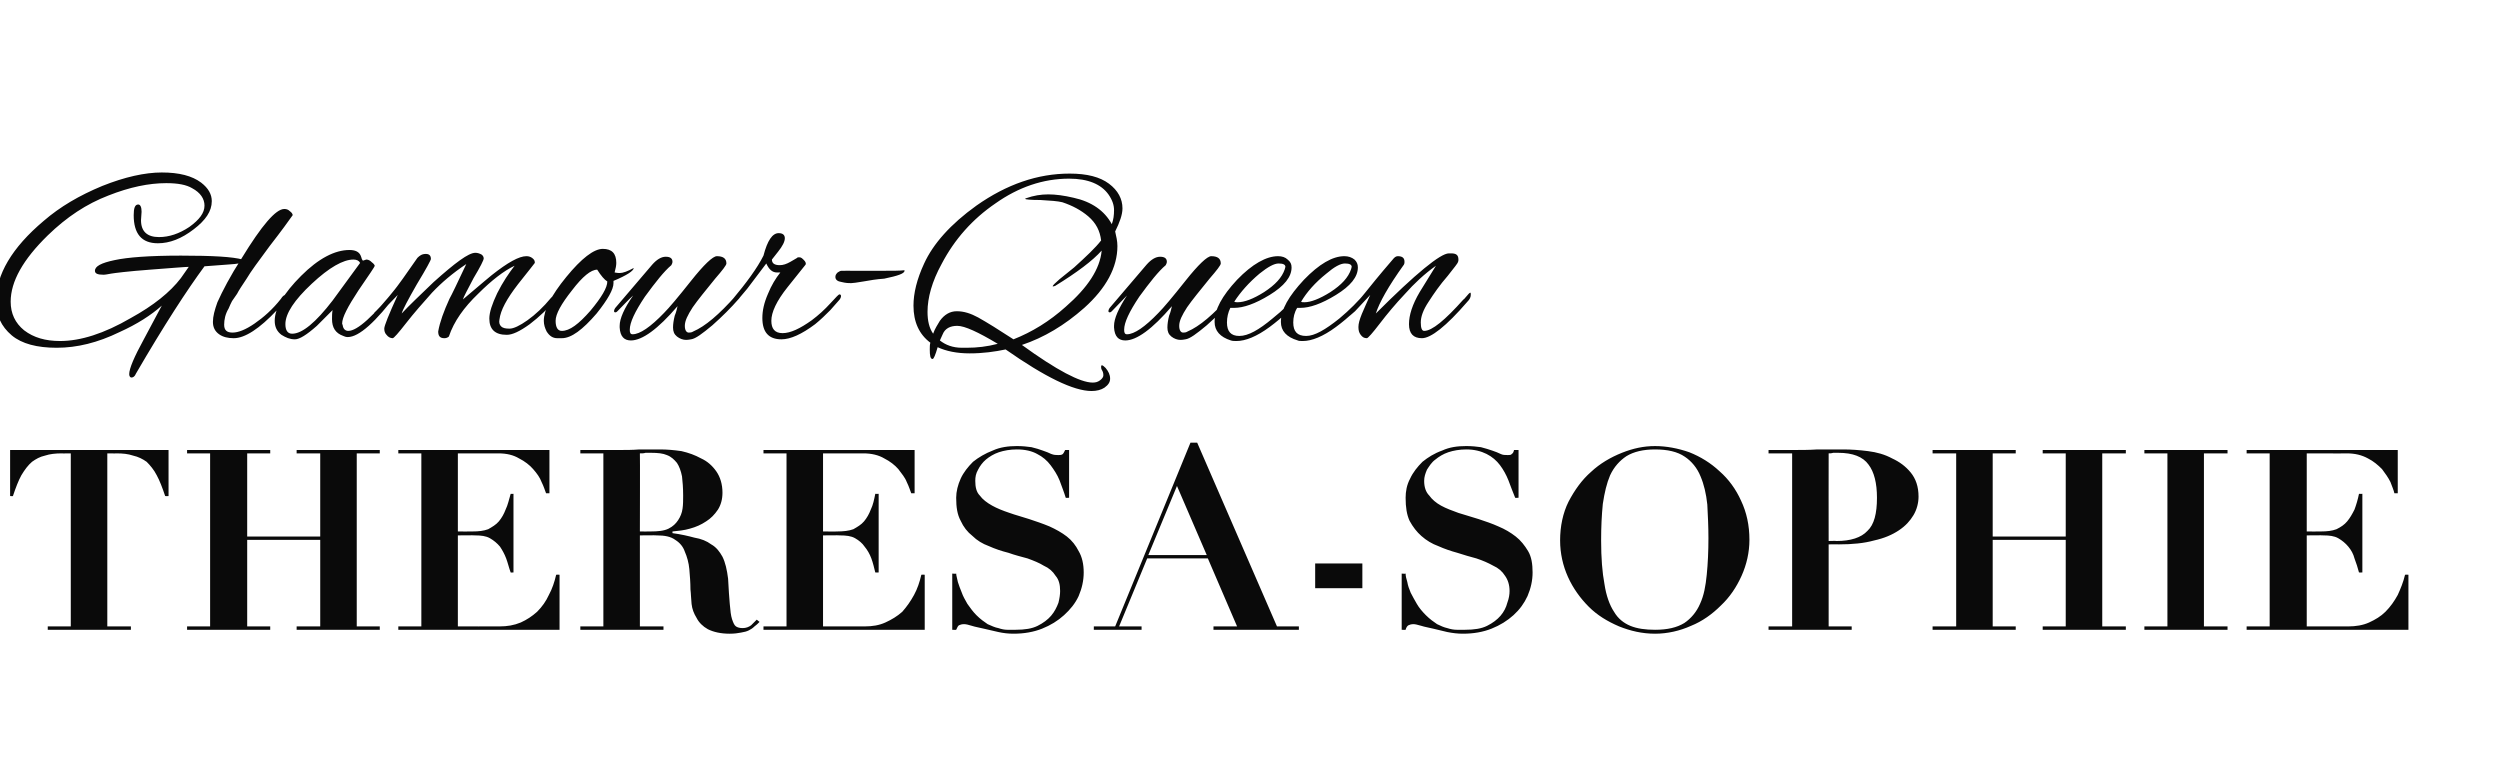 <?xml version="1.0" standalone="no"?><!DOCTYPE svg PUBLIC "-//W3C//DTD SVG 1.1//EN" "http://www.w3.org/Graphics/SVG/1.1/DTD/svg11.dtd"><svg xmlns="http://www.w3.org/2000/svg" version="1.1" width="445px" height="139.3px" viewBox="0 -2 445 139.3" style="top:-2px"><desc>Glamour Queen Theresa Sophie</desc><defs/><g id="Polygon284341"><path d="m12.6 78.7v30.8H8.5v.6h14.8v-.6h-4.2V78.7s1.65.03 1.6 0c1.2 0 2.1.1 3 .4c.9.2 1.7.6 2.4 1.1c.6.6 1.3 1.4 1.8 2.4c.5.9 1 2.2 1.5 3.7c-.01.03.6 0 .6 0v-8.2H1.8v8.2s.54.03.5 0c.5-1.5 1-2.8 1.5-3.7c.6-1 1.2-1.8 1.9-2.4c.7-.5 1.4-.9 2.3-1.1c.9-.3 1.9-.4 3-.4c-.02.03 1.6 0 1.6 0zm20.7-.6v.6h4.1v30.8h-4.1v.6h14.8v-.6H44V94.1h13v15.4h-4.2v.6h14.8v-.6h-4.1V78.7h4.1v-.6H52.8v.6h4.2v14.8h-13V78.7h4.1v-.6H33.3zm37.6 0v.6h4.1v30.8h-4.1v.6h28.7v-9.8s-.56-.02-.6 0c-.3 1.3-.7 2.5-1.3 3.6c-.5 1.1-1.2 2.1-2.1 3c-.9.8-1.8 1.4-2.9 1.9c-1.2.5-2.4.7-3.8.7c.02.01-7.4 0-7.4 0V93.3s3.05-.04 3.1 0c1 0 1.9.1 2.6.5c.7.4 1.3.9 1.8 1.5c.4.6.8 1.3 1.1 2.1c.3.8.5 1.7.8 2.5c-.05.02.5 0 .5 0v-14s-.55.03-.5 0c-.3 1-.5 2-.9 2.8c-.3.8-.7 1.5-1.2 2.1c-.5.6-1.2 1-1.9 1.4c-.8.3-1.7.4-2.8.4c-.04.03-2.6 0-2.6 0V78.7s7.19.03 7.2 0c1.5 0 2.7.3 3.7.9c1 .5 1.9 1.2 2.5 1.9c.7.8 1.2 1.5 1.5 2.3c.4.8.6 1.5.8 2h.6v-7.7H70.9zm43 14.5s.04-13.87 0-13.9c.4 0 .7 0 1-.1h1c1.2 0 2.1.1 2.8.4c.8.3 1.3.8 1.8 1.4c.4.6.7 1.4.9 2.4c.1.9.2 2 .2 3.4c0 .8 0 1.6-.1 2.3c-.1.8-.4 1.5-.8 2.1c-.4.6-.9 1.1-1.7 1.5c-.8.4-1.9.5-3.2.5c-.02.03-1.9 0-1.9 0zm-6.5-13.9v30.8h-4.1v.6h14.8v-.6h-4.2V93.3s3.01-.04 3 0c1.4 0 2.5.2 3.3.8c.8.5 1.4 1.2 1.7 2.1c.4.9.7 2 .8 3.1c.1 1.2.2 2.4.2 3.6c.1.8.1 1.7.2 2.6c.1.9.4 1.7.9 2.5c.4.8 1.1 1.5 2 2c1 .5 2.3.8 3.9.8c.8 0 1.5-.1 2-.2c.6-.1 1-.2 1.4-.4c.4-.2.7-.4 1-.7c.3-.2.6-.5.9-.8l-.5-.4l-1 1c-.4.3-.9.5-1.5.5c-.5 0-.9-.1-1.2-.3c-.3-.2-.5-.7-.7-1.3c-.2-.6-.3-1.5-.4-2.7c-.1-1.1-.2-2.6-.3-4.5c-.2-1.6-.5-2.9-1-3.9c-.5-.9-1.1-1.7-2-2.2c-.8-.6-1.8-1-3-1.2c-1.1-.3-2.4-.6-3.9-.8v-.3c1-.1 2.1-.2 3.1-.5c1.1-.3 2-.7 2.9-1.3c.8-.5 1.5-1.2 2.1-2.1c.5-.8.8-1.8.8-3c0-1.5-.4-2.8-1.1-3.8c-.7-1-1.6-1.8-2.7-2.3c-1.1-.6-2.2-1-3.5-1.3c-1.4-.2-2.6-.3-3.8-.3h-3.7c-1.2.1-2.5.1-3.7.1h-6.8v.6h4.1zm28.5-.6v.6h4.1v30.8h-4.1v.6h28.7v-9.8s-.58-.02-.6 0c-.3 1.3-.7 2.5-1.3 3.6c-.6 1.1-1.3 2.1-2.1 3c-.9.8-1.9 1.4-3 1.9c-1.1.5-2.3.7-3.7.7c0 .01-7.4 0-7.4 0V93.3s3.03-.04 3 0c1.1 0 2 .1 2.7.5c.7.4 1.3.9 1.7 1.5c.5.6.9 1.3 1.2 2.1c.3.8.5 1.7.7 2.5c.03.02.6 0 .6 0v-14s-.57.03-.6 0c-.2 1-.4 2-.8 2.8c-.3.8-.7 1.5-1.2 2.1c-.5.6-1.2 1-1.9 1.4c-.8.3-1.8.4-2.9.4c.04.03-2.5 0-2.5 0V78.7s7.17.03 7.2 0c1.4 0 2.7.3 3.7.9c1 .5 1.9 1.2 2.5 1.9c.6.8 1.2 1.5 1.5 2.3c.4.8.6 1.5.8 2h.6v-7.7h-26.9zm33.6 22v10s.73.04.7 0c.2-.4.3-.7.5-.8c.2-.1.5-.2.9-.2c.3 0 .8.1 1.4.3c.6.2 1.3.3 2.1.5c.8.2 1.7.4 2.6.6c.9.2 1.8.3 2.7.3c1.9 0 3.6-.3 5.1-.9c1.5-.6 2.8-1.4 3.9-2.4c1.1-1 2-2.1 2.6-3.4c.6-1.4.9-2.8.9-4.2c0-1.5-.3-2.8-.9-3.8c-.5-1-1.2-1.9-2.1-2.6c-.9-.7-2-1.3-3.1-1.8c-1.2-.5-2.4-.9-3.6-1.3c-1.2-.4-2.4-.7-3.5-1.1c-1.2-.4-2.2-.8-3.1-1.3c-.9-.5-1.7-1.1-2.2-1.8c-.6-.6-.8-1.5-.8-2.6c0-.7.1-1.3.5-2c.3-.6.8-1.3 1.4-1.8c.6-.5 1.4-1 2.3-1.3c.9-.3 2-.5 3.2-.5c1.5 0 2.7.3 3.6.8c1 .5 1.8 1.2 2.4 2c.6.8 1.2 1.7 1.6 2.7c.4 1.1.8 2.1 1.1 3.1c.02.05.6 0 .6 0v-8.5h-.7c-.2.4-.3.6-.4.7c-.2.2-.5.2-.9.2c-.3 0-.7 0-1.2-.2c-.4-.2-.9-.4-1.5-.6c-.5-.2-1.2-.4-2-.6c-.7-.1-1.6-.2-2.6-.2c-1.5 0-3 .2-4.3.8c-1.3.5-2.5 1.2-3.5 2c-.9.9-1.7 1.9-2.2 3c-.5 1.1-.8 2.3-.8 3.4c0 1.7.2 3 .8 4.1c.5 1.1 1.2 2 2.1 2.7c.8.8 1.8 1.4 2.9 1.8c1.1.5 2.3.9 3.5 1.2c1.1.4 2.3.7 3.4 1c1.1.4 2.1.8 2.9 1.3c.9.4 1.6 1 2.1 1.8c.6.7.8 1.6.8 2.7c0 .6-.1 1.3-.3 2.1c-.3.8-.7 1.6-1.3 2.3c-.6.7-1.4 1.3-2.4 1.8c-1 .5-2.3.7-3.9.7h-1.5c-.5 0-1-.1-1.6-.3c-.6-.1-1.2-.4-1.9-.7c-.6-.4-1.3-.9-2-1.6c-.6-.6-1.1-1.3-1.6-2c-.4-.7-.8-1.4-1-2c-.3-.7-.5-1.3-.7-1.9c-.1-.6-.3-1.1-.3-1.5c-.01.05-.7 0-.7 0zm40-15.6l5.3 12.3h-10.4l5.1-12.3zm-14.8 25v.6h8.5v-.6h-4l5-12.1H215l5.2 12.1H216v.6h15.2v-.6h-3.9l-14.2-32.7h-1.2l-13.4 32.7h-3.8zm39.4-11.2v4.4h8.4v-4.4h-8.4zm15.4 1.8v10s.7.04.7 0c.1-.4.3-.7.5-.8c.2-.1.5-.2.9-.2c.3 0 .7.1 1.4.3c.6.2 1.3.3 2.1.5c.8.2 1.6.4 2.5.6c1 .2 1.9.3 2.8.3c1.9 0 3.6-.3 5.1-.9c1.5-.6 2.8-1.4 3.9-2.4c1.1-1 1.9-2.1 2.5-3.4c.6-1.4.9-2.8.9-4.2c0-1.5-.2-2.8-.8-3.8c-.6-1-1.3-1.9-2.2-2.6c-.9-.7-1.9-1.3-3.1-1.8c-1.1-.5-2.3-.9-3.5-1.3c-1.2-.4-2.4-.7-3.6-1.1c-1.1-.4-2.2-.8-3.1-1.3c-.9-.5-1.6-1.1-2.1-1.8c-.6-.6-.9-1.5-.9-2.6c0-.7.2-1.3.5-2c.4-.6.8-1.3 1.5-1.8c.6-.5 1.4-1 2.3-1.3c.9-.3 2-.5 3.2-.5c1.4 0 2.6.3 3.6.8c1 .5 1.8 1.2 2.4 2c.6.8 1.1 1.7 1.5 2.7c.4 1.1.8 2.1 1.2 3.1c-.02.05.6 0 .6 0v-8.5h-.8c-.1.4-.2.6-.4.7c-.1.2-.4.2-.8.2c-.4 0-.8 0-1.2-.2c-.4-.2-.9-.4-1.5-.6c-.6-.2-1.2-.4-2-.6c-.7-.1-1.6-.2-2.6-.2c-1.6 0-3 .2-4.3.8c-1.4.5-2.5 1.2-3.5 2c-.9.9-1.7 1.9-2.2 3c-.6 1.1-.8 2.3-.8 3.4c0 1.7.2 3 .7 4.1c.6 1.1 1.3 2 2.1 2.7c.9.8 1.9 1.4 3 1.8c1.1.5 2.3.9 3.4 1.2c1.2.4 2.3.7 3.4 1c1.2.4 2.1.8 3 1.3c.9.4 1.6 1 2.1 1.8c.5.7.8 1.6.8 2.7c0 .6-.1 1.3-.4 2.1c-.2.8-.6 1.6-1.2 2.3c-.6.7-1.4 1.3-2.4 1.8c-1 .5-2.3.7-3.9.7h-1.5c-.5 0-1.1-.1-1.7-.3c-.5-.1-1.2-.4-1.8-.7c-.6-.4-1.3-.9-2-1.6c-.6-.6-1.2-1.3-1.6-2c-.4-.7-.8-1.4-1.1-2c-.3-.7-.5-1.3-.6-1.9c-.2-.6-.3-1.1-.3-1.5c-.05.05-.7 0-.7 0zm35.5-5.9c0-2.4.1-4.5.3-6.5c.3-2 .7-3.7 1.3-5.1c.7-1.5 1.7-2.6 2.9-3.4c1.3-.8 3-1.2 5.1-1.2c2.2 0 4 .4 5.3 1.3c1.2.8 2.2 2 2.8 3.5c.6 1.4 1 3.1 1.2 5c.1 1.9.2 3.9.2 6c0 2.3-.1 4.5-.3 6.5c-.2 2-.5 3.7-1.2 5.2c-.6 1.4-1.6 2.6-2.8 3.4c-1.3.8-3 1.2-5.2 1.2c-1.7 0-3.2-.2-4.4-.7c-1.2-.5-2.2-1.3-2.9-2.5c-.8-1.2-1.4-2.9-1.7-4.9c-.4-2.1-.6-4.7-.6-7.8zm-7.3 0c0 2.3.5 4.5 1.4 6.5c.9 2 2.2 3.8 3.7 5.3c1.5 1.5 3.3 2.6 5.4 3.5c2 .8 4.1 1.3 6.4 1.3c2.2 0 4.4-.5 6.4-1.4c2-.8 3.8-2.1 5.3-3.6c1.6-1.5 2.8-3.3 3.7-5.3c.9-2 1.4-4.2 1.4-6.4c0-2.6-.5-4.9-1.5-7c-.9-2-2.2-3.8-3.8-5.2c-1.6-1.5-3.4-2.6-5.4-3.4c-2-.7-4.1-1.1-6.1-1.1c-2 0-3.9.4-5.9 1.2c-2 .8-3.9 1.9-5.5 3.4c-1.6 1.4-2.9 3.2-4 5.3c-1 2-1.5 4.4-1.5 6.9zm47.8.1s-.02-15.57 0-15.6c.2 0 .5 0 .8-.1h.9c2.6 0 4.4.7 5.4 2.1c1 1.3 1.5 3.3 1.5 5.9c0 2.8-.5 4.8-1.7 5.9c-1.1 1.2-3 1.8-5.5 1.8c-.02-.05-1.4 0-1.4 0zm0 15.2V94.9s1.83-.02 1.8 0c2.4 0 4.5-.2 6.3-.7c1.8-.4 3.2-1 4.4-1.8c1.2-.8 2-1.7 2.6-2.7c.6-1 .9-2.2.9-3.3c0-1.8-.5-3.2-1.4-4.3c-.9-1.1-2-1.9-3.3-2.5c-1.3-.7-2.7-1.1-4.3-1.3c-1.6-.2-3-.3-4.4-.3h-4.6c-1.5.1-3 .1-4.5.1h-4.2v.6h4.2v30.8h-4.2v.6h14.8v-.6h-4.1zM344 78.1v.6h4.2v30.8H344v.6h14.8v-.6h-4.1V94.1h13v15.4h-4.1v.6h14.8v-.6h-4.2V78.7h4.2v-.6h-14.8v.6h4.1v14.8h-13V78.7h4.1v-.6H344zm37.7 0v.6h4.1v30.8h-4.1v.6h14.8v-.6h-4.2V78.7h4.2v-.6h-14.8zm18.2 0v.6h4.1v30.8h-4.1v.6h28.8v-9.8s-.62-.02-.6 0c-.3 1.3-.8 2.5-1.3 3.6c-.6 1.1-1.3 2.1-2.2 3c-.8.8-1.8 1.4-2.9 1.9c-1.1.5-2.4.7-3.7.7c-.05.01-7.4 0-7.4 0V93.3s2.99-.04 3 0c1 0 1.9.1 2.6.5c.7.4 1.3.9 1.8 1.5c.5.6.9 1.3 1.1 2.1c.3.8.6 1.7.8 2.5c-.01.02.6 0 .6 0v-14s-.61.03-.6 0c-.2 1-.5 2-.8 2.8c-.4.8-.8 1.5-1.3 2.1c-.5.6-1.1 1-1.9 1.4c-.8.3-1.7.4-2.8.4c-.01.03-2.5 0-2.5 0V78.7s7.13.03 7.1 0c1.5 0 2.7.3 3.8.9c1 .5 1.8 1.2 2.5 1.9c.6.8 1.1 1.5 1.5 2.3c.3.8.6 1.5.7 2h.6v-7.7h-26.9z" stroke="none" fill="#0a0a0a"/></g><g id="Polygon284340"><path d="m24.6 34.4c.4 0 .6.5.6 1.3l-.1 1.5c0 2 1.1 3 3.2 3c1.8 0 3.6-.6 5.4-1.8c1.8-1.3 2.7-2.5 2.7-3.8c0-1.2-.7-2.3-2.2-3.1c-1-.6-2.5-.9-4.6-.9c-3.1 0-6.5.7-10.3 2.2c-3.9 1.5-7.4 3.8-10.8 7.1c-4.4 4.3-6.6 8.2-6.6 11.8c0 2.1.8 3.8 2.4 5.1c1.7 1.3 3.8 1.9 6.4 1.9c3.6 0 7.8-1.3 12.6-4.1c4-2.2 7-4.6 8.9-7.1l1.4-2c-.6 0-2.9.2-6.9.5c-4 .3-6.3.6-6.9.7c-.6.1-1 .2-1.4.2c-1 0-1.5-.2-1.5-.7c0-.8 1.1-1.4 3.5-1.9c2.3-.5 6.2-.8 11.8-.8c5.6 0 9.2.2 11 .7c.3 0 .4.1.4.2c0 .3-1.1.6-3.2.7l-4 .3c-3.1 4.2-7.2 10.5-12.2 19.1c-.2.5-.5.7-.8.7c-.2 0-.4-.2-.4-.6c0-1 .9-3.1 2.6-6.2l3.2-6c-1.9 1.7-4.4 3.3-7.5 4.7c-3.9 1.9-7.6 2.8-11.2 2.8c-3.5 0-6.2-.7-8-2.2c-1.9-1.6-2.8-3.6-2.8-6.1c0-4.7 2.8-9.5 8.5-14.3c2.9-2.5 6.3-4.5 10.4-6.2c4-1.6 7.6-2.4 10.6-2.4c3.1 0 5.4.6 7 1.8c1.3 1 1.9 2.1 1.9 3.3c0 1.8-1.1 3.4-3.2 5c-2.2 1.7-4.3 2.5-6.4 2.5c-2.9 0-4.3-1.7-4.3-5c0-1.2.2-1.9.8-1.9zm16.1 18.5c-.6 1-.8 2-.8 2.9c0 1 .5 1.4 1.5 1.4c1 0 2.3-.5 3.9-1.6c1.6-1.1 3.2-2.5 4.7-4.4c.3-.5.6-.7.8-.7c.2 0 .4.1.4.3c0 .2-.7 1-1.9 2.4c-3.1 3.3-5.7 5-7.7 5c-1 0-1.9-.2-2.6-.7c-.7-.5-1.1-1.2-1.1-2.2c0-1 .3-2.1.8-3.5c.9-2 2.3-4.7 4.3-7.8c3.6-5.9 6.1-8.8 7.6-8.8c.4 0 .7.1 1 .4c.3.2.5.5.5.7c-.7 1-2 2.8-4.1 5.5c-2 2.7-3.4 4.6-4.1 5.8c-.8 1.2-1.4 2.1-1.7 2.7c-.4.6-.7 1-.9 1.3c-.2.4-.4.8-.6 1.3zm23.9-8.5l.6-.2c.4 0 .7.2 1 .5c.3.2.5.5.5.6c0 .2-1 1.6-2.9 4.4c-1.9 2.9-2.9 4.8-2.9 5.9c0 .1.1.2.1.3c.1.7.5 1 1 1c1.6 0 4.5-2.6 8.7-7.9c.1-.1.2-.2.4-.2c.1 0 .2.2.2.4c0 .2-.2.5-.5.9c-3.9 5.2-6.9 7.9-8.9 7.9c-.3 0-.6-.1-.8-.2c-1.4-.5-2-1.5-2-3c0-.5 0-1.1.1-1.6L56.4 56c-1.8 1.6-3.1 2.4-3.9 2.4c-.9 0-1.6-.3-2.4-.8c-.8-.6-1.2-1.4-1.2-2.5c0-2.2 1.6-4.9 4.7-8c3.1-3.1 6-4.6 8.6-4.6c1 0 1.7.3 2 1c.1.3.2.5.2.6c.1.2.2.3.2.3zM50.8 55.7c0 1.1.4 1.7 1.2 1.7c1.8 0 4.2-2 7.2-5.9l4.9-6.7c-.2-.4-.6-.6-1.2-.6c-1.8 0-4.3 1.4-7.4 4.3c-3.1 2.9-4.7 5.3-4.7 7.2zm39.4 1.9c-2.1 0-3.1-1-3.1-2.9c0-1.1.5-2.6 1.4-4.5c1-2 2.1-3.6 3.1-4.9c-1.9.9-4.1 2.6-6.5 5c-2.5 2.4-4.3 4.9-5.2 7.6c-.2.2-.5.3-.8.3c-.8 0-1.1-.4-1.1-1.2c.3-1.7 1-3.6 2-5.8c.4-.7 1.4-2.8 3-6.2c-2.4 1.6-4.4 3.3-6.1 5.1c-1.6 1.8-3.2 3.6-4.6 5.4c-1.4 1.8-2.2 2.7-2.4 2.7c-.4 0-.8-.2-1.1-.6c-.3-.3-.4-.7-.4-1.1c0-.5.8-2.5 2.4-6L68 53.4c-.6.6-1.1 1-1.2 1c-.2 0-.3-.1-.3-.3c0-.2.1-.5.4-.7c1.1-1.1 2.1-2.3 3-3.4c.9-1.1 2.4-3.2 4.4-6.1c.4-.4.8-.7 1.5-.7c.6 0 .9.3.9.9c0 .2-.8 1.7-2.5 4.5c-1.6 2.8-2.5 4.5-2.7 5.2c1.3-1.4 3.2-3.2 5.7-5.6c3.8-3.4 6.2-5.2 7.4-5.2c.4 0 .7.1 1.1.3c.3.2.4.5.4.7c0 .3-.6 1.5-1.8 3.5c-1.1 2.1-1.8 3.4-1.9 3.8c3.4-2.9 5.1-4.3 5.1-4.3c2.9-2.3 4.9-3.4 6.2-3.4c.4 0 .7.1 1 .3c.4.3.5.5.5.9c0 0-1 1.3-3 3.8c-2 2.6-3.1 4.6-3.3 6.3c-.1.5 0 .9.3 1.2c.3.3.8.4 1.5.4c.7 0 1.8-.5 3.2-1.5c1.4-1 2.8-2.3 4.2-4c.6-.6.9-.9 1.1-.9c.2 0 .3.1.3.2c0 .2-.1.5-.4.8c-1.5 1.8-3.1 3.3-4.8 4.6c-1.8 1.3-3.1 1.9-4.1 1.9zm19-9.6v.4c0 1.1-1 2.9-3 5.4c-2.5 2.9-4.5 4.4-6.2 4.4h-.8c-.8 0-1.4-.4-1.9-1.2c-.3-.6-.5-1.2-.5-1.9c0-1.9 1.3-4.5 4-7.8c2.7-3.3 4.9-5 6.5-5c1.6 0 2.4.8 2.4 2.5c0 .4-.1 1-.3 1.7c.1 0 .4.1.9.1c.6 0 1.4-.3 2.5-.9c0 .5-1.2 1.3-3.6 2.3zm-1.1.1c-.5-.3-1.1-1-1.8-2.1c-1.1 0-2.6 1.2-4.5 3.7c-1.9 2.4-2.9 4.2-2.9 5.4c0 1.2.4 1.8 1.1 1.8c1.4 0 3-1.2 5.1-3.6c2-2.4 3-4.1 3-5.2zM123 58.4c-.1 0-.4.1-.9.1c-.5 0-1.1-.2-1.6-.6c-.5-.4-.7-.9-.7-1.6c0-.6.1-1.3.3-2.1c.3-.7.4-1.3.5-1.7c-3.5 4.1-6.3 6.1-8.3 6.1c-1.2 0-1.9-.7-2-2.3v-.3c0-1.3.8-3.1 2.4-5.4c-.9.8-1.8 1.8-2.8 2.8c-.1.1-.2.2-.4.2c-.1 0-.2-.1-.2-.2c0-.2.1-.5.4-.8l6.4-7.5c.8-.9 1.6-1.4 2.4-1.4c.8 0 1.2.3 1.2.9c0 .2-.1.4-.2.6c-1.3 1.1-2.8 3-4.7 5.6c-1.8 2.7-2.7 4.6-2.7 5.9c0 .5.1.8.5.8c1.3 0 3.2-1.3 5.6-3.8c.9-.9 2.5-2.8 4.8-5.7c2.3-2.9 3.9-4.4 4.6-4.4c1.1 0 1.7.4 1.7 1.3c0 .3-.7 1.2-2 2.7c-1.7 2.1-3.1 3.8-4 5.1c-.9 1.4-1.4 2.4-1.4 3.3c0 .8.3 1.2.7 1.2c.2 0 .5 0 .8-.2c2.1-.9 4.6-3 7.6-6.4c.1-.2.3-.3.5-.3c.2 0 .3.1.3.3c0 .2-.1.4-.3.6c-1.4 1.6-2.9 3.1-4.7 4.7c-1.8 1.5-3 2.4-3.8 2.5zm22.1-2.7c-2.4 1.8-4.4 2.7-6 2.7c-2.3 0-3.4-1.3-3.4-3.8c0-1.3.3-2.7 1-4.3c.6-1.5 1.4-2.8 2.2-3.8h-.6c-.8 0-1.4-.5-1.9-1.6l-3.4 4.5c-1.9 2.3-3 3.5-3.3 3.5c-.1 0-.2-.1-.2-.2c0-.3.2-.7.8-1.3c2.6-3.1 4.5-5.7 5.6-7.9c.7-2.7 1.6-4 2.7-4c.7 0 1.1.3 1.1.9c0 .6-.4 1.4-1.2 2.4l-1.1 1.4c0 .7.5 1 1.4 1c.6 0 1.2-.2 1.9-.6l1.2-.7c0-.1.2-.1.4-.1c.3 0 .5.2.8.5c.3.3.4.6.3.8l-3.2 4c-2 2.5-2.9 4.5-2.9 6c0 1.4.6 2.2 2 2.2c1.4 0 3.1-.8 5.2-2.3c1.2-.9 2.3-1.9 3.3-3c1-1.1 1.5-1.6 1.6-1.6c.2 0 .3.1.3.3c0 .2-.1.5-.4.8l-1.5 1.7c-.8.8-1.7 1.7-2.7 2.5zm6.4-9.5h5.6c1.8 0 3.1 0 3.9-.1v.1c0 .5-1.2.9-3.6 1.4c-1.4.1-2.6.3-3.7.5c-1.2.2-1.9.3-2.2.3c-.4 0-.9 0-1.7-.2c-.7-.1-1.1-.4-1.1-.9c0-.3.1-.5.4-.8c.3-.2.5-.3.7-.3h.5c.03-.02 1.2 0 1.2 0c0 0 .02-.02 0 0zm15.4 13.6c-.4 1.4-.7 2.1-.9 2.1c-.4 0-.5-.6-.5-1.7c0-.5 0-.8.1-1.2c-2-1.5-3-3.7-3-6.6c0-2.2.6-4.7 1.9-7.5c1.6-3.5 4.7-7 9.3-10.3c5.4-3.8 10.9-5.7 16.6-5.7c3.1 0 5.4.6 7 1.8c1.6 1.2 2.4 2.7 2.4 4.4c0 1.1-.5 2.5-1.3 4.1c.2.9.4 1.7.4 2.6c0 3.8-2 7.5-5.9 11c-3.5 3.1-7.2 5.3-11.1 6.6c6.2 4.5 10.4 6.7 12.6 6.7c.5 0 .9-.1 1.3-.4c.4-.3.6-.6.6-.9c0-.4-.1-.7-.3-1c-.1-.2-.1-.4-.1-.5c0-.4.2-.4.8.2c.5.6.8 1.2.8 1.9c0 .6-.3 1.1-1 1.6c-.6.4-1.4.6-2.3.6c-3.2 0-8.3-2.5-15.3-7.4c-1.9.4-4 .7-6.4.7c-2.3 0-4.2-.4-5.7-1.1zm24.2-26.6c3.2.7 5.5 2.3 6.8 4.7c.3-.8.4-1.6.4-2.5c0-.9-.3-1.8-1-2.8c-1.3-1.8-3.6-2.8-7-2.8c-4.6 0-9 1.5-13.1 4.4c-4.1 2.8-7.3 6.4-9.6 10.8c-1.7 3.1-2.5 6-2.5 8.5c0 1.6.3 2.9 1 3.9c.3-.9.8-1.6 1.2-2.3c.8-1.1 1.8-1.7 3-1.7c1.3 0 2.5.4 3.8 1.1c1.6.9 3.7 2.2 6.3 3.9c3.3-1.3 6.4-3.2 9.3-5.8c3.9-3.4 6.1-6.7 6.4-10c-1.6 1.8-4.4 3.9-8.3 6.3l-.4.1v-.1c0-.1.4-.5 1.2-1.2l2.6-2.1c2.2-2 3.8-3.5 4.8-4.8c-.2-1.7-.9-3.1-2.3-4.3c-1.3-1.1-2.8-1.9-4.6-2.5c-.8-.2-2.1-.3-3.9-.4c-1.8 0-2.7-.1-2.7-.2c0 0 0-.1.1-.1c1.4-.5 2.7-.7 4-.7c1.3 0 2.8.2 4.5.6zm-19 26.7c1.8 0 3.6-.2 5.5-.7c-3.5-2.1-5.9-3.2-7.2-3.2c-1.3 0-2.2.5-2.6 1.5l-.5 1.1c1 .8 2.3 1.3 3.9 1.3h.9zm38.9-1.5c-.1 0-.4.1-.9.1c-.5 0-1.1-.2-1.6-.6c-.5-.4-.7-.9-.7-1.6c0-.6.1-1.3.3-2.1c.3-.7.4-1.3.5-1.7c-3.5 4.1-6.3 6.1-8.3 6.1c-1.2 0-1.9-.7-2-2.3v-.3c0-1.3.8-3.1 2.3-5.4c-.8.8-1.7 1.8-2.7 2.8c-.1.1-.2.2-.4.2c-.1 0-.2-.1-.2-.2c0-.2.1-.5.4-.8l6.4-7.5c.8-.9 1.6-1.4 2.4-1.4c.8 0 1.2.3 1.2.9c0 .2-.1.4-.2.6c-1.3 1.1-2.8 3-4.7 5.6c-1.8 2.7-2.7 4.6-2.7 5.9c0 .5.1.8.5.8c1.3 0 3.2-1.3 5.6-3.8c.9-.9 2.5-2.8 4.8-5.7c2.3-2.9 3.9-4.4 4.6-4.4c1.1 0 1.7.4 1.7 1.3c0 .3-.7 1.2-2 2.7c-1.7 2.1-3.1 3.8-4 5.1c-.9 1.4-1.4 2.4-1.4 3.3c0 .8.3 1.2.7 1.2c.2 0 .5 0 .8-.2c2.1-.9 4.6-3 7.6-6.4c.1-.2.3-.3.5-.3c.2 0 .3.1.3.3c0 .2-.1.4-.3.6c-1.4 1.6-2.9 3.1-4.7 4.7c-1.8 1.5-3 2.4-3.8 2.5zm9.1.3c-.4 0-.7 0-1-.1c-1.9-.6-2.9-1.7-2.9-3.3c0-2.2 1.3-4.6 4-7.5c2.7-2.8 5.2-4.2 7.3-4.2c.7 0 1.3.2 1.7.6c.5.4.7.8.7 1.4c0 1.7-1.3 3.3-3.9 4.9c-2.6 1.6-4.7 2.3-6.3 2.3h-.7c-.4.8-.6 1.7-.6 2.6c0 1.6.7 2.4 2.2 2.4c1.6 0 3.5-1.1 5.9-3.1c1.9-1.5 3.5-3.1 4.8-4.8c.3-.4.5-.5.7-.5c.2 0 .3 0 .3.2c0 .2-.1.5-.3.8c-1.7 2.2-3.7 4.1-6 5.8c-2.3 1.7-4.3 2.5-5.9 2.5zm8.6-12.8c0-.1.1-.3.1-.4c0-.4-.4-.6-1.2-.6c-.8 0-1.9.6-3.4 1.8c-1.9 1.6-3.4 3.3-4.5 5c.2.1.4.1.6.1c1.2 0 2.8-.6 4.7-1.8c2-1.3 3.2-2.6 3.7-4.1zm3.2 12.8c-.4 0-.7 0-.9-.1c-2-.6-3-1.7-3-3.3c0-2.2 1.4-4.6 4.1-7.5c2.7-2.8 5.1-4.2 7.2-4.2c.7 0 1.3.2 1.8.6c.4.4.6.8.6 1.4c0 1.7-1.3 3.3-3.9 4.9c-2.6 1.6-4.7 2.3-6.3 2.3h-.6c-.5.8-.7 1.7-.7 2.6c0 1.6.7 2.4 2.3 2.4c1.5 0 3.4-1.1 5.9-3.1c1.8-1.5 3.4-3.1 4.8-4.8c.2-.4.5-.5.7-.5c.2 0 .3 0 .3.2c0 .2-.2.5-.4.8c-1.7 2.2-3.7 4.1-6 5.8c-2.3 1.7-4.3 2.5-5.9 2.5zm8.6-12.8c0-.1.1-.3.1-.4c0-.4-.4-.6-1.2-.6c-.8 0-1.9.6-3.3 1.8c-2 1.6-3.5 3.3-4.5 5c.1.1.3.1.6.1c1.1 0 2.7-.6 4.6-1.8c2-1.3 3.2-2.6 3.7-4.1zm7.4-1.7c.3-.4.6-.6.9-.6c.8 0 1.2.3 1.2 1c0 .2 0 .3-.1.5c-2.8 3.9-4.4 6.8-5 8.7c7.1-7.1 11.5-10.7 13-10.7h.4c.9 0 1.3.3 1.3 1.1c0 .2 0 .3-.1.5c0 .1-.6.9-1.8 2.4c-1.4 1.6-2.5 3.2-3.4 4.6c-1 1.5-1.4 2.7-1.4 3.7c0 1 .2 1.5.6 1.5c1.4 0 3.7-1.9 7-5.6c.1 0 .2-.2.4-.4c.4-.5.7-.8.8-.8c.1 0 .1.1.1.4c0 .4-.2.8-.6 1.2c-3.8 4.4-6.5 6.5-8.1 6.5c-1.5 0-2.3-.8-2.3-2.5c0-1.6.6-3.5 1.9-5.7l2.9-4.7c-2.1 1.5-3.9 3.2-5.5 5c-1.7 1.8-3.2 3.6-4.5 5.3c-1.3 1.7-2.1 2.6-2.3 2.6c-.5 0-.8-.2-1.1-.6c-.3-.4-.4-.8-.4-1.4c0-.6.2-1.3.6-2.3c.4-.9.9-2.1 1.5-3.4l-2.7 2.9c-.7.6-1.1 1-1.3 1c-.2 0-.2-.1-.2-.3c0-.2.1-.5.3-.7c1.2-1.1 2.1-2.2 3-3.3c.8-1 2.4-3 4.9-5.9z" stroke="none" fill="#0a0a0a"/></g></svg>